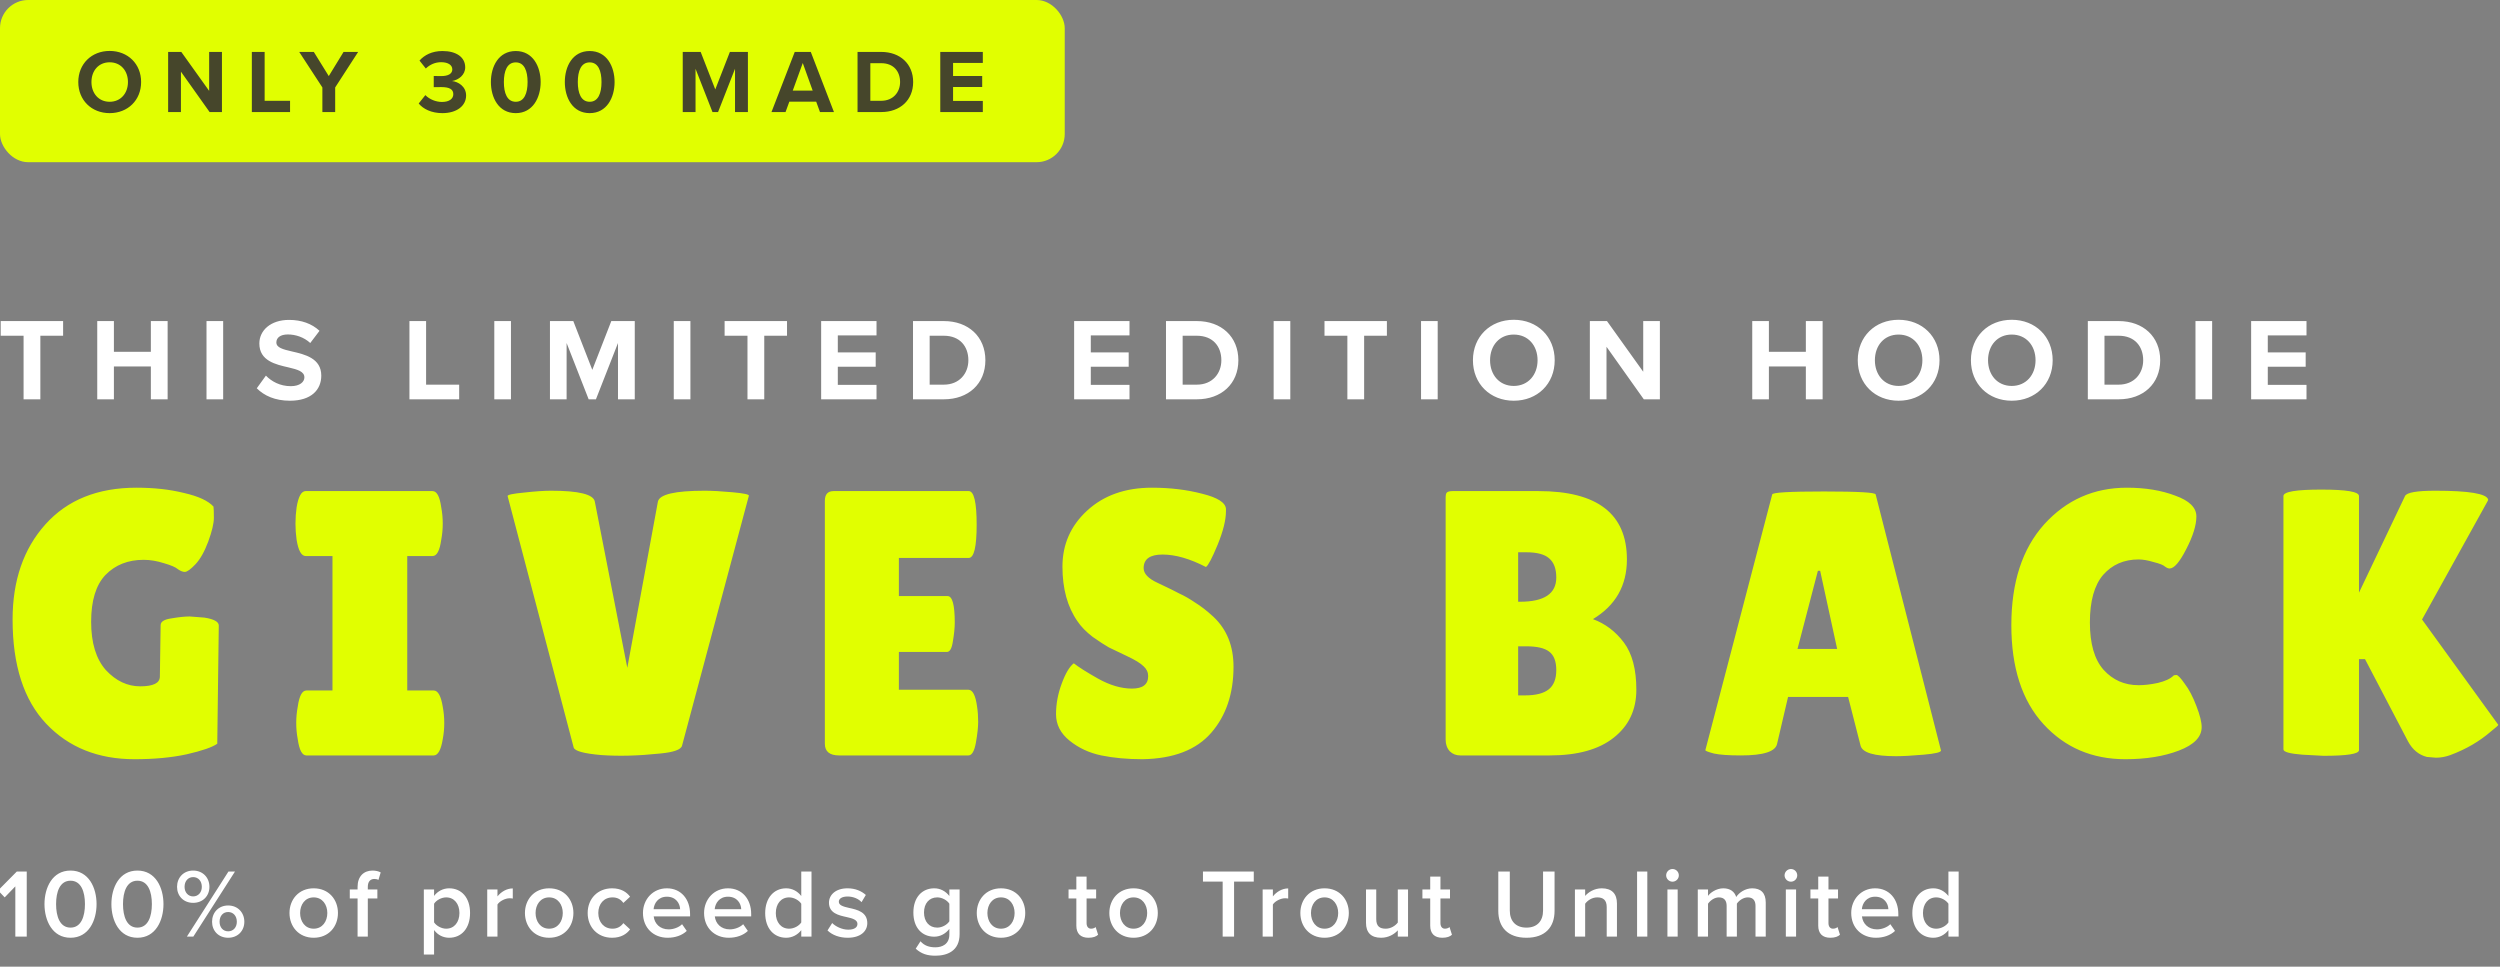 <svg width="525" height="203" viewBox="0 0 525 203" fill="none" xmlns="http://www.w3.org/2000/svg">
<rect x="0" y="0" width="525" height="203" fill="#808080" stroke="none"/>
<g clip-path="url(#clip0_10096_4841)">
<path d="M5.616 196.684H3.22V186.137L0.988 188.451L-0.404 186.997L3.527 183.024H5.616V196.684ZM9.341 189.864C9.341 186.424 10.979 182.819 14.809 182.819C18.639 182.819 20.277 186.424 20.277 189.864C20.277 193.305 18.639 196.929 14.809 196.929C10.979 196.929 9.341 193.305 9.341 189.864ZM17.84 189.864C17.84 187.263 17.041 184.949 14.809 184.949C12.577 184.949 11.778 187.263 11.778 189.864C11.778 192.465 12.577 194.8 14.809 194.8C17.041 194.8 17.84 192.465 17.84 189.864ZM23.394 189.864C23.394 186.424 25.032 182.819 28.862 182.819C32.691 182.819 34.33 186.424 34.33 189.864C34.33 193.305 32.691 196.929 28.862 196.929C25.032 196.929 23.394 193.305 23.394 189.864ZM31.893 189.864C31.893 187.263 31.094 184.949 28.862 184.949C26.63 184.949 25.831 187.263 25.831 189.864C25.831 192.465 26.63 194.8 28.862 194.8C31.094 194.8 31.893 192.465 31.893 189.864ZM37.181 186.239C37.181 184.314 38.532 182.819 40.56 182.819C42.608 182.819 43.98 184.314 43.98 186.239C43.98 188.144 42.608 189.598 40.56 189.598C38.532 189.598 37.181 188.144 37.181 186.239ZM40.601 196.684H39.249L47.973 183.024H49.345L40.601 196.684ZM42.382 186.239C42.382 185.011 41.625 184.191 40.56 184.191C39.515 184.191 38.758 185.011 38.758 186.239C38.758 187.407 39.515 188.246 40.56 188.246C41.625 188.246 42.382 187.407 42.382 186.239ZM44.533 193.571C44.533 191.646 45.884 190.151 47.912 190.151C49.939 190.151 51.311 191.646 51.311 193.571C51.311 195.475 49.939 196.929 47.912 196.929C45.884 196.929 44.533 195.475 44.533 193.571ZM49.734 193.571C49.734 192.342 48.977 191.523 47.912 191.523C46.847 191.523 46.11 192.342 46.11 193.571C46.11 194.759 46.847 195.578 47.912 195.578C48.977 195.578 49.734 194.759 49.734 193.571ZM65.87 196.929C62.737 196.929 60.792 194.574 60.792 191.728C60.792 188.902 62.737 186.546 65.87 186.546C69.045 186.546 70.97 188.902 70.97 191.728C70.97 194.574 69.045 196.929 65.87 196.929ZM65.87 195.025C67.713 195.025 68.737 193.489 68.737 191.728C68.737 189.987 67.713 188.451 65.87 188.451C64.048 188.451 63.024 189.987 63.024 191.728C63.024 193.489 64.048 195.025 65.87 195.025ZM79.248 188.676H77.241V196.684H75.091V188.676H73.453V186.792H75.091V186.239C75.091 184.028 76.402 182.819 78.224 182.819C78.9 182.819 79.514 182.963 79.945 183.208L79.474 184.785C79.228 184.642 78.921 184.58 78.613 184.58C77.774 184.58 77.241 185.133 77.241 186.239V186.792H79.248V188.676ZM91.156 195.311V200.452H89.005V186.792H91.156V188.144C91.893 187.161 93.04 186.546 94.33 186.546C96.89 186.546 98.713 188.472 98.713 191.728C98.713 194.984 96.89 196.929 94.33 196.929C93.081 196.929 91.954 196.376 91.156 195.311ZM96.48 191.728C96.48 189.823 95.395 188.451 93.695 188.451C92.692 188.451 91.627 189.045 91.156 189.782V193.694C91.627 194.41 92.692 195.025 93.695 195.025C95.395 195.025 96.48 193.653 96.48 191.728ZM104.469 196.684H102.318V186.792H104.469V188.246C105.206 187.304 106.394 186.567 107.684 186.567V188.697C107.5 188.656 107.274 188.635 107.008 188.635C106.107 188.635 104.899 189.25 104.469 189.946V196.684ZM115.316 196.929C112.183 196.929 110.237 194.574 110.237 191.728C110.237 188.902 112.183 186.546 115.316 186.546C118.49 186.546 120.415 188.902 120.415 191.728C120.415 194.574 118.49 196.929 115.316 196.929ZM115.316 195.025C117.159 195.025 118.183 193.489 118.183 191.728C118.183 189.987 117.159 188.451 115.316 188.451C113.493 188.451 112.469 189.987 112.469 191.728C112.469 193.489 113.493 195.025 115.316 195.025ZM123.41 191.728C123.41 188.738 125.52 186.546 128.53 186.546C130.455 186.546 131.622 187.366 132.319 188.308L130.906 189.618C130.353 188.84 129.595 188.451 128.632 188.451C126.83 188.451 125.642 189.803 125.642 191.728C125.642 193.653 126.83 195.025 128.632 195.025C129.595 195.025 130.353 194.615 130.906 193.857L132.319 195.168C131.622 196.11 130.455 196.929 128.53 196.929C125.52 196.929 123.41 194.738 123.41 191.728ZM135.023 191.728C135.023 188.861 137.112 186.546 140.041 186.546C143.01 186.546 144.915 188.82 144.915 191.932V192.444H137.276C137.44 193.939 138.566 195.168 140.43 195.168C141.392 195.168 142.539 194.779 143.235 194.083L144.218 195.496C143.235 196.438 141.781 196.929 140.204 196.929C137.235 196.929 135.023 194.861 135.023 191.728ZM140.041 188.308C138.198 188.308 137.358 189.721 137.255 190.929H142.826C142.785 189.762 141.986 188.308 140.041 188.308ZM147.856 191.728C147.856 188.861 149.945 186.546 152.874 186.546C155.843 186.546 157.748 188.82 157.748 191.932V192.444H150.109C150.273 193.939 151.399 195.168 153.263 195.168C154.225 195.168 155.372 194.779 156.068 194.083L157.051 195.496C156.068 196.438 154.614 196.929 153.037 196.929C150.068 196.929 147.856 194.861 147.856 191.728ZM152.874 188.308C151.03 188.308 150.191 189.721 150.088 190.929H155.659C155.618 189.762 154.819 188.308 152.874 188.308ZM170.417 196.684H168.266V195.332C167.509 196.315 166.362 196.929 165.092 196.929C162.553 196.929 160.689 195.004 160.689 191.748C160.689 188.553 162.532 186.546 165.092 186.546C166.321 186.546 167.468 187.12 168.266 188.164V183.024H170.417V196.684ZM168.266 193.714V189.782C167.775 189.045 166.731 188.451 165.707 188.451C164.007 188.451 162.921 189.823 162.921 191.748C162.921 193.653 164.007 195.025 165.707 195.025C166.731 195.025 167.775 194.451 168.266 193.714ZM173.776 195.393L174.759 193.837C175.456 194.554 176.828 195.23 178.118 195.23C179.408 195.23 180.063 194.759 180.063 194.021C180.063 193.161 179.019 192.854 177.811 192.588C176.111 192.219 174.084 191.769 174.084 189.557C174.084 187.939 175.476 186.546 177.975 186.546C179.654 186.546 180.924 187.14 181.825 187.939L180.924 189.455C180.33 188.779 179.224 188.267 177.995 188.267C176.869 188.267 176.152 188.676 176.152 189.373C176.152 190.13 177.135 190.397 178.302 190.663C180.023 191.031 182.132 191.523 182.132 193.857C182.132 195.598 180.678 196.929 178.016 196.929C176.336 196.929 174.8 196.397 173.776 195.393ZM192.3 199.223L193.303 197.667C194.102 198.588 195.126 198.936 196.437 198.936C197.85 198.936 199.365 198.281 199.365 196.254V195.066C198.608 196.049 197.481 196.704 196.191 196.704C193.672 196.704 191.809 194.881 191.809 191.625C191.809 188.431 193.652 186.546 196.191 186.546C197.44 186.546 198.567 187.12 199.365 188.164V186.792H201.516V196.172C201.516 199.735 198.874 200.697 196.437 200.697C194.758 200.697 193.508 200.329 192.3 199.223ZM199.365 193.468V189.782C198.894 189.045 197.829 188.451 196.826 188.451C195.126 188.451 194.041 189.721 194.041 191.625C194.041 193.53 195.126 194.8 196.826 194.8C197.829 194.8 198.894 194.206 199.365 193.468ZM210.2 196.929C207.067 196.929 205.121 194.574 205.121 191.728C205.121 188.902 207.067 186.546 210.2 186.546C213.375 186.546 215.3 188.902 215.3 191.728C215.3 194.574 213.375 196.929 210.2 196.929ZM210.2 195.025C212.043 195.025 213.067 193.489 213.067 191.728C213.067 189.987 212.043 188.451 210.2 188.451C208.378 188.451 207.354 189.987 207.354 191.728C207.354 193.489 208.378 195.025 210.2 195.025ZM228.572 196.929C226.913 196.929 226.032 196.028 226.032 194.39V188.676H224.394V186.792H226.032V184.089H228.182V186.792H230.189V188.676H228.182V193.857C228.182 194.533 228.51 195.025 229.124 195.025C229.534 195.025 229.923 194.861 230.087 194.677L230.599 196.294C230.21 196.663 229.575 196.929 228.572 196.929ZM238.04 196.929C234.906 196.929 232.961 194.574 232.961 191.728C232.961 188.902 234.906 186.546 238.04 186.546C241.214 186.546 243.139 188.902 243.139 191.728C243.139 194.574 241.214 196.929 238.04 196.929ZM238.04 195.025C239.883 195.025 240.907 193.489 240.907 191.728C240.907 189.987 239.883 188.451 238.04 188.451C236.217 188.451 235.193 189.987 235.193 191.728C235.193 193.489 236.217 195.025 238.04 195.025ZM259.155 196.684H256.759V185.133H252.622V183.024H263.292V185.133H259.155V196.684ZM267.305 196.684H265.155V186.792H267.305V188.246C268.042 187.304 269.23 186.567 270.52 186.567V188.697C270.336 188.656 270.111 188.635 269.844 188.635C268.943 188.635 267.735 189.25 267.305 189.946V196.684ZM278.152 196.929C275.019 196.929 273.073 194.574 273.073 191.728C273.073 188.902 275.019 186.546 278.152 186.546C281.326 186.546 283.252 188.902 283.252 191.728C283.252 194.574 281.326 196.929 278.152 196.929ZM278.152 195.025C279.995 195.025 281.019 193.489 281.019 191.728C281.019 189.987 279.995 188.451 278.152 188.451C276.33 188.451 275.306 189.987 275.306 191.728C275.306 193.489 276.33 195.025 278.152 195.025ZM295.687 196.684H293.537V195.373C292.82 196.172 291.591 196.929 290.035 196.929C287.905 196.929 286.861 195.823 286.861 193.796V186.792H289.011V193.018C289.011 194.554 289.789 195.025 290.998 195.025C292.083 195.025 293.025 194.41 293.537 193.735V186.792H295.687V196.684ZM302.883 196.929C301.224 196.929 300.344 196.028 300.344 194.39V188.676H298.705V186.792H300.344V184.089H302.494V186.792H304.501V188.676H302.494V193.857C302.494 194.533 302.822 195.025 303.436 195.025C303.846 195.025 304.235 194.861 304.399 194.677L304.911 196.294C304.522 196.663 303.887 196.929 302.883 196.929ZM314.642 191.298V183.024H317.058V191.216C317.058 193.386 318.266 194.8 320.56 194.8C322.833 194.8 324.042 193.386 324.042 191.216V183.024H326.458V191.277C326.458 194.677 324.513 196.929 320.56 196.929C316.587 196.929 314.642 194.656 314.642 191.298ZM339.559 196.684H337.409V190.499C337.409 188.963 336.631 188.451 335.423 188.451C334.317 188.451 333.375 189.106 332.883 189.782V196.684H330.733V186.792H332.883V188.144C333.539 187.366 334.808 186.546 336.365 186.546C338.495 186.546 339.559 187.693 339.559 189.721V196.684ZM345.936 196.684H343.786V183.024H345.936V196.684ZM351.224 185.154C350.507 185.154 349.893 184.56 349.893 183.823C349.893 183.086 350.507 182.492 351.224 182.492C351.961 182.492 352.555 183.086 352.555 183.823C352.555 184.56 351.961 185.154 351.224 185.154ZM352.31 196.684H350.159V186.792H352.31V196.684ZM370.806 196.684H368.656V190.233C368.656 189.168 368.185 188.451 367.038 188.451C366.076 188.451 365.175 189.127 364.745 189.762V196.684H362.594V190.233C362.594 189.168 362.123 188.451 360.956 188.451C360.014 188.451 359.133 189.127 358.683 189.782V196.684H356.533V186.792H358.683V188.144C359.092 187.529 360.403 186.546 361.898 186.546C363.373 186.546 364.274 187.284 364.601 188.369C365.175 187.468 366.485 186.546 367.96 186.546C369.783 186.546 370.806 187.529 370.806 189.536V196.684ZM376.09 185.154C375.373 185.154 374.759 184.56 374.759 183.823C374.759 183.086 375.373 182.492 376.09 182.492C376.827 182.492 377.421 183.086 377.421 183.823C377.421 184.56 376.827 185.154 376.09 185.154ZM377.176 196.684H375.025V186.792H377.176V196.684ZM384.368 196.929C382.709 196.929 381.829 196.028 381.829 194.39V188.676H380.19V186.792H381.829V184.089H383.979V186.792H385.986V188.676H383.979V193.857C383.979 194.533 384.307 195.025 384.921 195.025C385.331 195.025 385.72 194.861 385.884 194.677L386.395 196.294C386.006 196.663 385.372 196.929 384.368 196.929ZM388.757 191.728C388.757 188.861 390.846 186.546 393.775 186.546C396.744 186.546 398.649 188.82 398.649 191.932V192.444H391.01C391.174 193.939 392.3 195.168 394.164 195.168C395.126 195.168 396.273 194.779 396.97 194.083L397.953 195.496C396.97 196.438 395.516 196.929 393.939 196.929C390.969 196.929 388.757 194.861 388.757 191.728ZM393.775 188.308C391.932 188.308 391.092 189.721 390.99 190.929H396.56C396.519 189.762 395.72 188.308 393.775 188.308ZM411.318 196.684H409.168V195.332C408.41 196.315 407.263 196.929 405.993 196.929C403.454 196.929 401.59 195.004 401.59 191.748C401.59 188.553 403.434 186.546 405.993 186.546C407.222 186.546 408.369 187.12 409.168 188.164V183.024H411.318V196.684ZM409.168 193.714V189.782C408.676 189.045 407.632 188.451 406.608 188.451C404.908 188.451 403.823 189.823 403.823 191.748C403.823 193.653 404.908 195.025 406.608 195.025C407.632 195.025 408.676 194.451 409.168 193.714Z" fill="white"/>
<path d="M33.572 142.068L33.731 131.283C33.731 130.542 34.497 130.067 36.031 129.855C37.564 129.591 38.833 129.459 39.837 129.459L42.93 129.697C44.939 130.014 45.943 130.569 45.943 131.362L45.626 156.184C44.569 156.924 42.428 157.664 39.203 158.404C36.031 159.091 32.383 159.435 28.259 159.435C20.593 159.435 14.407 156.95 9.702 151.981C4.997 147.011 2.644 139.715 2.644 130.093C2.644 121.898 4.944 115.237 9.543 110.109C14.143 104.981 20.514 102.416 28.655 102.416C32.356 102.416 35.687 102.786 38.648 103.527C41.661 104.214 43.723 105.166 44.833 106.382C44.886 106.805 44.912 107.598 44.912 108.761C44.912 109.924 44.516 111.589 43.723 113.757C42.93 115.871 42.031 117.458 41.027 118.515C40.022 119.572 39.282 120.101 38.806 120.101C38.383 120.101 37.907 119.916 37.379 119.546C36.903 119.123 35.925 118.7 34.444 118.277C32.964 117.801 31.537 117.563 30.162 117.563C26.884 117.563 24.214 118.621 22.152 120.735C20.143 122.85 19.139 126.128 19.139 130.569C19.139 135.01 20.17 138.393 22.232 140.72C24.346 142.993 26.752 144.13 29.448 144.13C32.197 144.13 33.572 143.442 33.572 142.068ZM69.821 145.002V116.77H64.19C63.292 116.77 62.657 115.634 62.287 113.36C62.129 112.25 62.049 111.113 62.049 109.95C62.049 108.787 62.129 107.65 62.287 106.54C62.657 104.267 63.292 103.13 64.19 103.13H90.836C91.735 103.13 92.343 104.267 92.66 106.54C92.872 107.65 92.977 108.787 92.977 109.95C92.977 111.113 92.872 112.25 92.66 113.36C92.343 115.634 91.735 116.77 90.836 116.77H85.523V145.002H91.074C91.973 145.002 92.607 146.139 92.977 148.412C93.189 149.522 93.294 150.659 93.294 151.822C93.294 152.985 93.189 154.122 92.977 155.232C92.607 157.505 91.973 158.642 91.074 158.642H64.349C63.45 158.642 62.842 157.505 62.525 155.232C62.314 154.122 62.208 152.985 62.208 151.822C62.208 150.659 62.314 149.522 62.525 148.412C62.842 146.139 63.45 145.002 64.349 145.002H69.821ZM106.594 104.161C106.594 103.897 107.731 103.659 110.004 103.447C112.331 103.183 114.234 103.051 115.714 103.051C121.583 103.051 124.649 103.817 124.913 105.351L131.733 140.244L138.157 105.351C138.474 103.817 141.752 103.051 147.991 103.051C149.524 103.051 151.453 103.157 153.78 103.368C156.106 103.58 157.269 103.817 157.269 104.082L143.232 156.58C143.021 157.426 141.461 157.981 138.553 158.246C134.06 158.721 129.962 158.827 126.262 158.563C122.614 158.246 120.684 157.717 120.472 156.977L106.594 104.161ZM198.993 125.176C199.997 125.176 200.499 127.027 200.499 130.728C200.499 131.838 200.367 133.159 200.103 134.693C199.892 136.173 199.469 136.913 198.834 136.913H188.763V144.843H203.354C204.253 144.843 204.861 146.007 205.178 148.333C205.337 149.337 205.416 150.421 205.416 151.584C205.416 152.694 205.258 154.148 204.94 155.946C204.623 157.743 204.095 158.642 203.354 158.642H176.233C174.224 158.642 173.219 157.823 173.219 156.184V105.192C173.219 103.817 173.827 103.13 175.043 103.13H203.434C204.544 103.13 205.099 105.483 205.099 110.188C205.099 114.841 204.544 117.167 203.434 117.167H188.763V125.176H198.993ZM225.493 139.292C226.497 140.085 228.216 141.169 230.648 142.544C233.132 143.918 235.485 144.605 237.705 144.605C239.979 144.605 241.116 143.733 241.116 141.989C241.116 141.195 240.798 140.508 240.164 139.927C239.529 139.292 238.366 138.578 236.675 137.785C234.983 136.992 233.714 136.384 232.868 135.961C232.022 135.486 230.885 134.746 229.458 133.741C228.083 132.684 227.026 131.6 226.286 130.49C224.171 127.476 223.114 123.643 223.114 118.991C223.114 114.338 224.832 110.426 228.268 107.254C231.758 104.029 236.304 102.416 241.909 102.416C245.715 102.416 249.231 102.839 252.456 103.685C255.681 104.478 257.346 105.536 257.452 106.857C257.452 107.016 257.452 107.175 257.452 107.333C257.452 109.184 256.87 111.536 255.707 114.391C254.544 117.193 253.725 118.753 253.249 119.07C249.865 117.325 246.825 116.453 244.129 116.453C241.486 116.453 240.164 117.405 240.164 119.308C240.164 120.471 241.142 121.502 243.098 122.401C243.521 122.612 244.129 122.903 244.922 123.273C245.715 123.643 246.614 124.093 247.618 124.621C248.676 125.097 249.786 125.731 250.949 126.524C252.165 127.265 253.46 128.269 254.835 129.538C257.637 132.181 259.038 135.671 259.038 140.006C259.038 145.663 257.478 150.289 254.359 153.884C251.24 157.479 246.429 159.329 239.926 159.435C236.754 159.435 233.873 159.171 231.282 158.642C228.744 158.113 226.524 157.082 224.621 155.549C222.717 154.016 221.766 152.166 221.766 149.998C221.766 147.83 222.162 145.689 222.955 143.575C223.748 141.407 224.594 139.98 225.493 139.292ZM341.65 117.484C341.65 122.982 339.271 127.159 334.513 130.014C337.103 130.965 339.271 132.604 341.015 134.931C342.76 137.257 343.632 140.561 343.632 144.843C343.632 149.073 342.046 152.43 338.874 154.915C335.755 157.4 331.261 158.642 325.393 158.642H306.677C305.778 158.642 305.038 158.351 304.457 157.77C303.875 157.135 303.584 156.316 303.584 155.311V104.558C303.584 103.976 303.664 103.606 303.822 103.447C304.034 103.236 304.43 103.13 305.012 103.13H323.093C335.464 103.13 341.65 107.915 341.65 117.484ZM318.811 115.977V126.366H319.207C324.282 126.366 326.82 124.674 326.82 121.29C326.82 119.44 326.318 118.092 325.313 117.246C324.362 116.4 322.749 115.977 320.476 115.977H318.811ZM318.811 135.724V146.033H320.238C322.511 146.033 324.177 145.61 325.234 144.764C326.291 143.918 326.82 142.57 326.82 140.72C326.82 138.869 326.318 137.574 325.313 136.834C324.362 136.094 322.749 135.724 320.476 135.724H318.811ZM398.173 158.801C393.573 158.801 391.088 158.061 390.718 156.58L388.101 146.35H375.492L373.192 156.184C372.875 157.823 370.338 158.642 365.579 158.642C363.042 158.642 361.165 158.51 359.949 158.246C358.733 157.928 358.125 157.69 358.125 157.532L372.161 103.844C372.161 103.421 375.783 103.209 383.026 103.209C390.269 103.209 393.89 103.421 393.89 103.844L407.61 157.611C407.61 157.981 406.394 158.272 403.962 158.483C401.53 158.695 399.6 158.801 398.173 158.801ZM377.475 136.279H385.802L382.233 119.863H381.757L377.475 136.279ZM446.648 102.416C450.508 102.416 453.891 102.972 456.799 104.082C459.76 105.139 461.24 106.593 461.24 108.443C461.24 110.294 460.526 112.594 459.099 115.343C457.724 118.039 456.561 119.387 455.61 119.387C455.345 119.387 455.028 119.255 454.658 118.991C454.341 118.673 453.548 118.356 452.279 118.039C451.063 117.669 450.006 117.484 449.107 117.484C446.04 117.484 443.556 118.568 441.652 120.735C439.802 122.903 438.877 126.234 438.877 130.728C438.877 135.168 439.828 138.473 441.732 140.64C443.688 142.808 446.146 143.892 449.107 143.892C450.323 143.892 451.671 143.733 453.151 143.416C454.684 143.046 455.768 142.544 456.403 141.909C456.508 141.803 456.72 141.751 457.037 141.751C457.354 141.751 457.936 142.359 458.782 143.575C459.681 144.738 460.5 146.297 461.24 148.253C461.98 150.157 462.35 151.637 462.35 152.694C462.35 154.756 460.764 156.395 457.592 157.611C454.42 158.827 450.666 159.435 446.331 159.435C439.353 159.435 433.616 156.977 429.123 152.06C424.629 147.143 422.382 140.217 422.382 131.283C422.382 122.295 424.682 115.237 429.281 110.109C433.934 104.981 439.723 102.416 446.648 102.416ZM495.384 157.532C495.384 158.325 492.899 158.721 487.929 158.721L483.488 158.483C480.845 158.272 479.523 157.902 479.523 157.373V104.161C479.523 103.262 482.167 102.813 487.453 102.813C492.74 102.813 495.384 103.262 495.384 104.161V124.463L505.059 104.161C505.429 103.421 507.544 103.051 511.403 103.051C518.434 103.051 522.135 103.659 522.505 104.875C522.505 104.981 522.479 105.086 522.426 105.192L508.627 130.093L524.646 152.219C524.646 152.324 524.144 152.774 523.14 153.567C520.708 155.681 517.853 157.347 514.575 158.563C513.571 158.933 512.566 159.118 511.562 159.118L509.658 158.959C507.966 158.536 506.645 157.453 505.693 155.708L496.653 138.42H495.384V157.532Z" fill="#E1FF00"/>
<path d="M8.474 83.856H4.951V70.505H0.147V67.425H13.253V70.505H8.474V83.856ZM35.203 83.856H31.68V76.959H23.92V83.856H20.422V67.425H23.92V73.88H31.68V67.425H35.203V83.856ZM46.865 83.856H43.367V67.425H46.865V83.856ZM53.921 81.541L55.843 78.88C57 80.087 58.799 81.097 61.065 81.097C62.986 81.097 63.923 80.186 63.923 79.25C63.923 78.018 62.494 77.599 60.597 77.156C57.912 76.54 54.463 75.801 54.463 72.131C54.463 69.396 56.828 67.179 60.696 67.179C63.307 67.179 65.475 67.967 67.1 69.47L65.154 72.032C63.824 70.8 62.05 70.234 60.449 70.234C58.873 70.234 58.035 70.924 58.035 71.909C58.035 73.017 59.414 73.362 61.311 73.806C64.021 74.422 67.47 75.234 67.47 78.88C67.47 81.886 65.327 84.152 60.893 84.152C57.739 84.152 55.473 83.093 53.921 81.541ZM96.427 83.856H85.982V67.425H89.48V80.777H96.427V83.856ZM107.301 83.856H103.803V67.425H107.301V83.856ZM133.3 83.856H129.778V72.032L125.146 83.856H123.619L118.988 72.032V83.856H115.49V67.425H120.392L124.383 77.673L128.373 67.425H133.3V83.856ZM144.988 83.856H141.49V67.425H144.988V83.856ZM160.494 83.856H156.971V70.505H152.167V67.425H165.273V70.505H160.494V83.856ZM184.069 83.856H172.442V67.425H184.069V70.431H175.94V74.003H183.897V77.008H175.94V80.826H184.069V83.856ZM198.209 83.856H191.731V67.425H198.209C203.358 67.425 206.93 70.702 206.93 75.653C206.93 80.605 203.358 83.856 198.209 83.856ZM195.229 70.505V80.777H198.209C201.461 80.777 203.358 78.437 203.358 75.653C203.358 72.746 201.584 70.505 198.209 70.505H195.229ZM237.196 83.856H225.569V67.425H237.196V70.431H229.067V74.003H237.024V77.008H229.067V80.826H237.196V83.856ZM251.336 83.856H244.858V67.425H251.336C256.485 67.425 260.057 70.702 260.057 75.653C260.057 80.605 256.485 83.856 251.336 83.856ZM248.356 70.505V80.777H251.336C254.588 80.777 256.485 78.437 256.485 75.653C256.485 72.746 254.711 70.505 251.336 70.505H248.356ZM270.964 83.856H267.466V67.425H270.964V83.856ZM286.469 83.856H282.947V70.505H278.143V67.425H291.248V70.505H286.469V83.856ZM301.916 83.856H298.418V67.425H301.916V83.856ZM309.316 75.653C309.316 70.702 312.938 67.154 317.889 67.154C322.865 67.154 326.486 70.702 326.486 75.653C326.486 80.605 322.865 84.152 317.889 84.152C312.938 84.152 309.316 80.605 309.316 75.653ZM322.89 75.653C322.89 72.574 320.919 70.258 317.889 70.258C314.859 70.258 312.913 72.574 312.913 75.653C312.913 78.708 314.859 81.048 317.889 81.048C320.919 81.048 322.89 78.708 322.89 75.653ZM348.575 83.856H345.2L337.366 72.82V83.856H333.868V67.425H337.465L345.076 78.067V67.425H348.575V83.856ZM382.751 83.856H379.229V76.959H371.469V83.856H367.971V67.425H371.469V73.88H379.229V67.425H382.751V83.856ZM390.128 75.653C390.128 70.702 393.749 67.154 398.701 67.154C403.677 67.154 407.298 70.702 407.298 75.653C407.298 80.605 403.677 84.152 398.701 84.152C393.749 84.152 390.128 80.605 390.128 75.653ZM403.701 75.653C403.701 72.574 401.731 70.258 398.701 70.258C395.671 70.258 393.725 72.574 393.725 75.653C393.725 78.708 395.671 81.048 398.701 81.048C401.731 81.048 403.701 78.708 403.701 75.653ZM413.891 75.653C413.891 70.702 417.512 67.154 422.464 67.154C427.44 67.154 431.061 70.702 431.061 75.653C431.061 80.605 427.44 84.152 422.464 84.152C417.512 84.152 413.891 80.605 413.891 75.653ZM427.465 75.653C427.465 72.574 425.494 70.258 422.464 70.258C419.434 70.258 417.488 72.574 417.488 75.653C417.488 78.708 419.434 81.048 422.464 81.048C425.494 81.048 427.465 78.708 427.465 75.653ZM444.922 83.856H438.443V67.425H444.922C450.07 67.425 453.642 70.702 453.642 75.653C453.642 80.605 450.07 83.856 444.922 83.856ZM441.941 70.505V80.777H444.922C448.173 80.777 450.07 78.437 450.07 75.653C450.07 72.746 448.297 70.505 444.922 70.505H441.941ZM464.55 83.856H461.051V67.425H464.55V83.856ZM484.366 83.856H472.738V67.425H484.366V70.431H476.236V74.003H484.193V77.008H476.236V80.826H484.366V83.856Z" fill="white"/>
<rect width="223.593" height="34.062" rx="5.916" fill="#E1FF00"/>
<path d="M16.44 17.227C16.44 13.422 19.223 10.696 23.028 10.696C26.852 10.696 29.635 13.422 29.635 17.227C29.635 21.032 26.852 23.758 23.028 23.758C19.223 23.758 16.44 21.032 16.44 17.227ZM26.871 17.227C26.871 14.861 25.357 13.081 23.028 13.081C20.7 13.081 19.204 14.861 19.204 17.227C19.204 19.575 20.7 21.373 23.028 21.373C25.357 21.373 26.871 19.575 26.871 17.227ZM46.609 23.531H44.016L37.996 15.05V23.531H35.308V10.904H38.072L43.921 19.082V10.904H46.609V23.531ZM60.912 23.531H52.886V10.904H55.574V21.165H60.912V23.531ZM70.387 23.531H67.699V18.363L62.834 10.904H65.9L69.043 15.978L72.148 10.904H75.214L70.387 18.363V23.531ZM87.925 21.733L89.326 19.972C90.196 20.881 91.578 21.411 92.809 21.411C94.342 21.411 95.194 20.748 95.194 19.783C95.194 18.761 94.418 18.287 92.657 18.287C92.127 18.287 91.275 18.287 91.086 18.306V15.959C91.313 15.978 92.165 15.978 92.657 15.978C94.058 15.978 94.986 15.523 94.986 14.577C94.986 13.573 93.964 13.062 92.638 13.062C91.408 13.062 90.31 13.536 89.42 14.387L88.095 12.722C89.117 11.567 90.707 10.715 92.922 10.715C95.876 10.715 97.693 12.04 97.693 14.141C97.693 15.732 96.33 16.773 94.929 17.019C96.216 17.151 97.882 18.155 97.882 20.048C97.882 22.225 95.932 23.758 92.903 23.758C90.575 23.758 88.852 22.869 87.925 21.733ZM103.087 17.227C103.087 13.971 104.696 10.715 108.312 10.715C111.909 10.715 113.537 13.971 113.537 17.227C113.537 20.483 111.909 23.758 108.312 23.758C104.696 23.758 103.087 20.483 103.087 17.227ZM110.792 17.227C110.792 14.899 110.11 13.1 108.312 13.1C106.494 13.1 105.813 14.899 105.813 17.227C105.813 19.556 106.494 21.373 108.312 21.373C110.11 21.373 110.792 19.556 110.792 17.227ZM118.612 17.227C118.612 13.971 120.222 10.715 123.837 10.715C127.434 10.715 129.062 13.971 129.062 17.227C129.062 20.483 127.434 23.758 123.837 23.758C120.222 23.758 118.612 20.483 118.612 17.227ZM126.317 17.227C126.317 14.899 125.636 13.1 123.837 13.1C122.02 13.1 121.339 14.899 121.339 17.227C121.339 19.556 122.02 21.373 123.837 21.373C125.636 21.373 126.317 19.556 126.317 17.227ZM157.061 23.531H154.354V14.444L150.795 23.531H149.621L146.062 14.444V23.531H143.374V10.904H147.141L150.208 18.779L153.275 10.904H157.061V23.531ZM175.13 23.531H172.196L171.401 21.354H165.759L164.964 23.531H162.011L166.895 10.904H170.265L175.13 23.531ZM170.662 19.026L168.58 13.233L166.479 19.026H170.662ZM185.061 23.531H180.082V10.904H185.061C189.018 10.904 191.763 13.422 191.763 17.227C191.763 21.032 189.018 23.531 185.061 23.531ZM182.771 13.271V21.165H185.061C187.56 21.165 189.018 19.366 189.018 17.227C189.018 14.993 187.655 13.271 185.061 13.271H182.771ZM206.392 23.531H197.457V10.904H206.392V13.214H200.145V15.959H206.26V18.268H200.145V21.203H206.392V23.531Z" fill="#46462B"/>
</g>
<defs>
<clipPath id="clip0_10096_4841">
<rect width="524.995" height="202.974" fill="white"/>
</clipPath>
</defs>
</svg>
